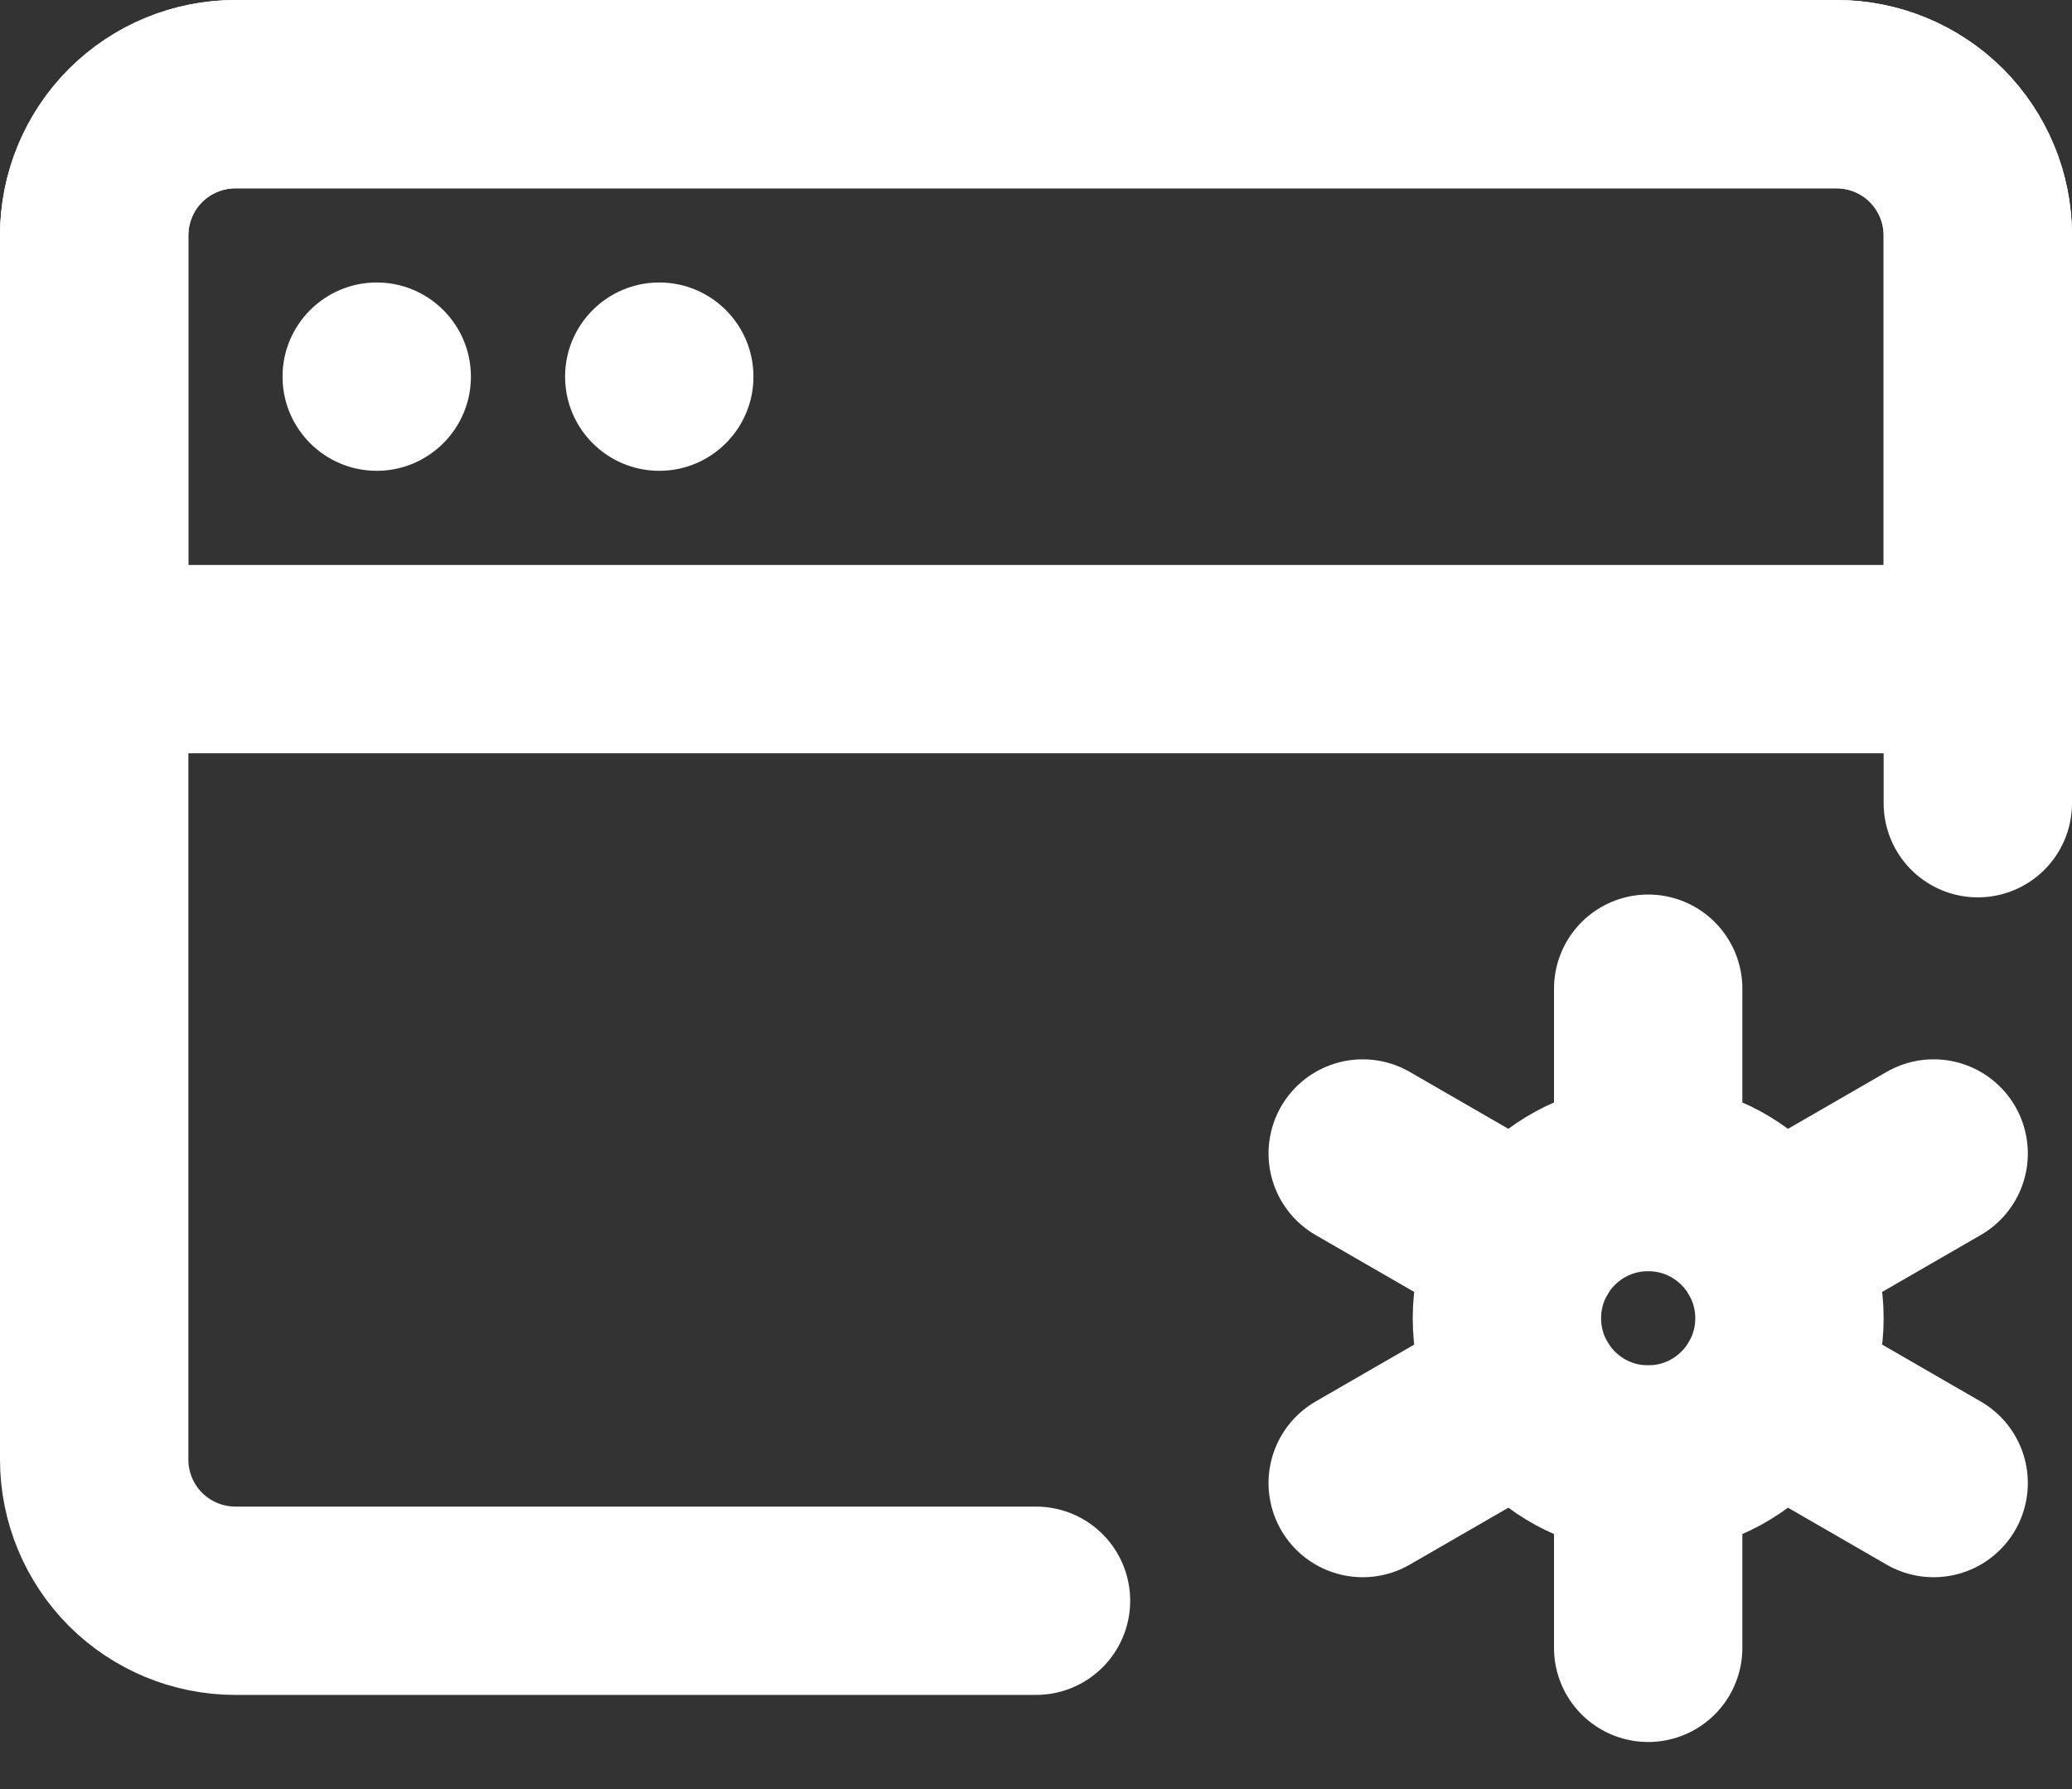 <svg width="22" height="19" viewBox="0 0 22 19" fill="none" xmlns="http://www.w3.org/2000/svg">
<rect x="0" y="0" width="22" height="19" fill="#333333" stroke="none"/>
<path d="M11 17H2.5C2.102 17 1.721 16.842 1.439 16.561C1.158 16.279 1 15.898 1 15.5V2.5C1 2.102 1.158 1.721 1.439 1.439C1.721 1.158 2.102 1 2.5 1H19.5C19.898 1 20.279 1.158 20.561 1.439C20.842 1.721 21 2.102 21 2.5V8.53" stroke="white" stroke-width="2" stroke-linecap="round" stroke-linejoin="round"/>
<path d="M1 2.5C1 2.102 1.158 1.721 1.439 1.439C1.721 1.158 2.102 1 2.5 1H19.5C19.898 1 20.279 1.158 20.561 1.439C20.842 1.721 21 2.102 21 2.5V7H1V2.5Z" stroke="white" stroke-width="2"/>
<path d="M3 4C3 3.448 3.448 3 4 3C4.552 3 5 3.448 5 4C5 4.552 4.552 5 4 5C3.448 5 3 4.552 3 4Z" fill="white"/>
<path d="M6 4C6 3.448 6.448 3 7 3C7.552 3 8 3.448 8 4C8 4.552 7.552 5 7 5C6.448 5 6 4.552 6 4Z" fill="white"/>
<path d="M17.5 15.5C18.328 15.5 19 14.828 19 14C19 13.171 18.328 12.5 17.5 12.5C16.671 12.5 16 13.171 16 14C16 14.828 16.671 15.5 17.5 15.5Z" stroke="white" stroke-width="2"/>
<path d="M17.5 17.5V15.5M17.5 12.5V10.5M14.469 15.75L16.201 14.75M18.799 13.25L20.531 12.25M14.469 12.25L16.201 13.25M18.799 14.75L20.531 15.75" stroke="white" stroke-width="2" stroke-linecap="round" stroke-linejoin="round"/>
</svg>
